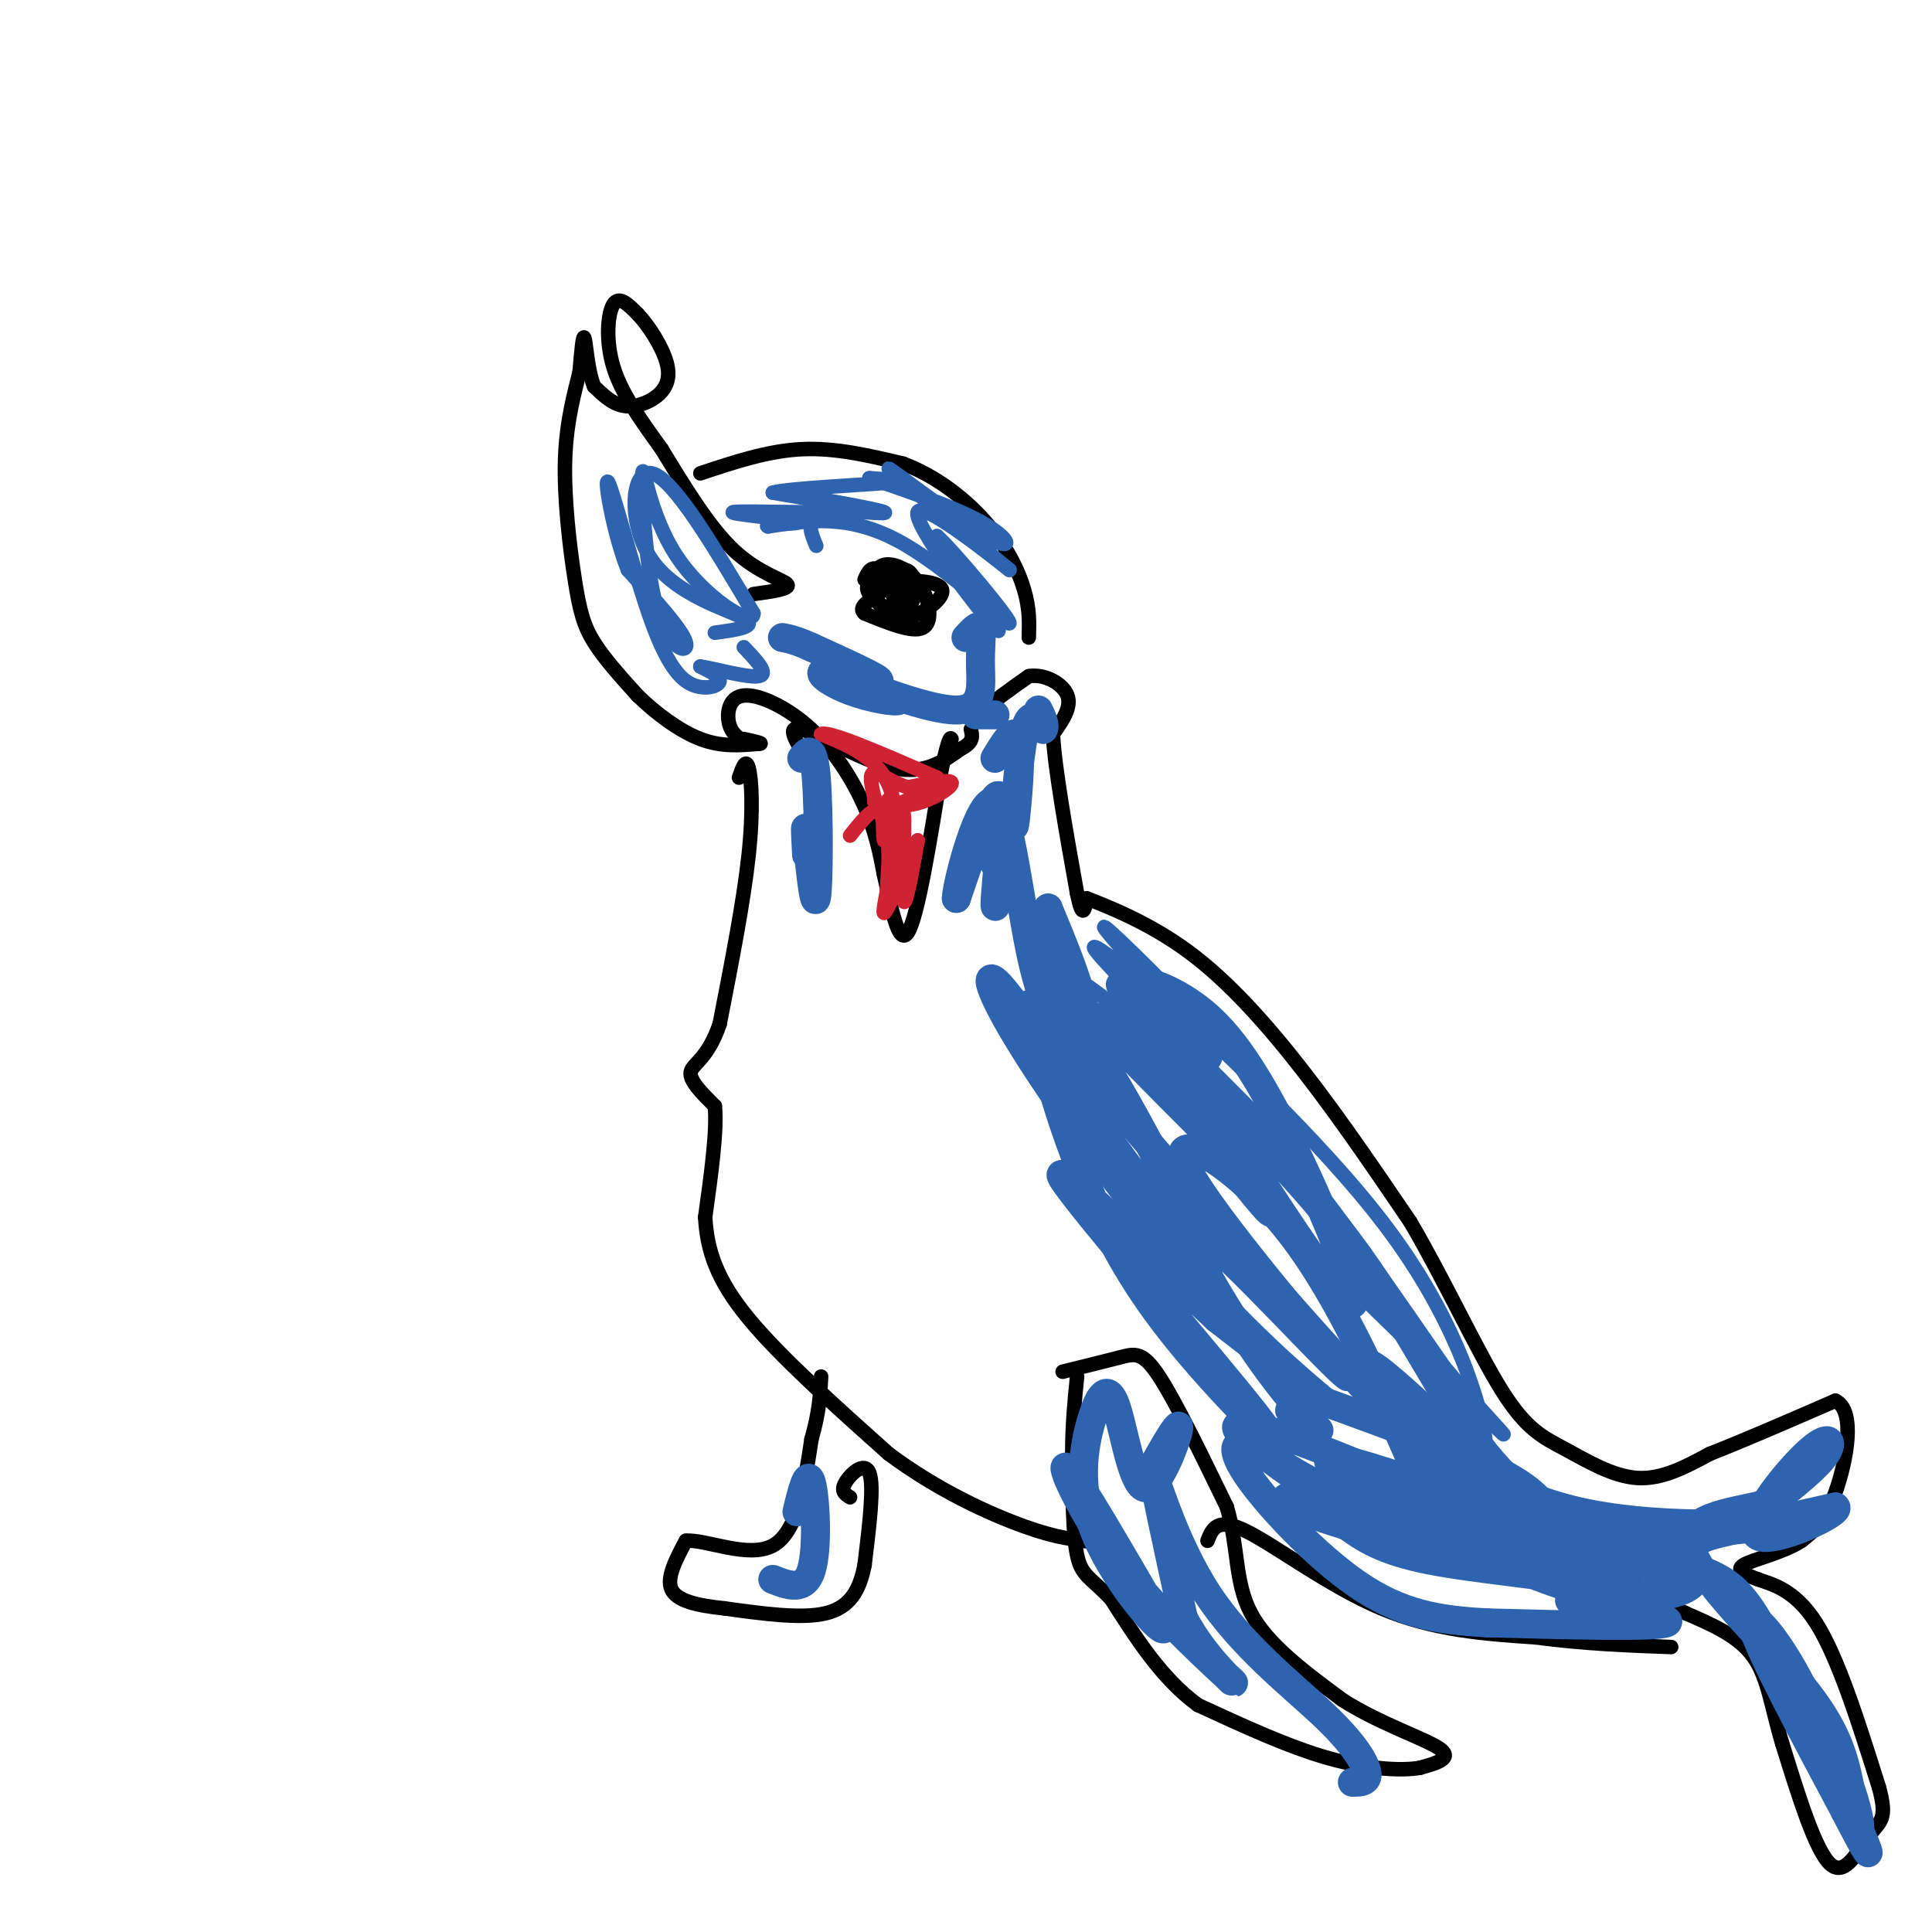 <svg viewBox='0 0 400 400' version='1.1' xmlns='http://www.w3.org/2000/svg' xmlns:xlink='http://www.w3.org/1999/xlink'><g fill='none' stroke='rgb(0,0,0)' stroke-width='3' stroke-linecap='round' stroke-linejoin='round'><path d='M145,98c7.000,-2.333 14.000,-4.667 21,-5c7.000,-0.333 14.000,1.333 21,3'/><path d='M187,96c6.631,2.464 12.708,7.125 17,12c4.292,4.875 6.798,9.964 8,14c1.202,4.036 1.101,7.018 1,10'/><path d='M206,149c-1.583,-0.250 -3.167,-0.500 -2,-2c1.167,-1.500 5.083,-4.250 9,-7'/><path d='M213,140c3.311,-0.556 7.089,1.556 8,4c0.911,2.444 -1.044,5.222 -3,8'/><path d='M218,152c0.333,6.833 2.667,19.917 5,33'/><path d='M223,185c1.167,5.667 1.583,3.333 2,1'/><path d='M225,186c3.893,1.524 12.625,4.833 21,11c8.375,6.167 16.393,15.190 24,25c7.607,9.810 14.804,20.405 22,31'/><path d='M292,253c7.110,12.107 13.885,26.874 19,35c5.115,8.126 8.569,9.611 13,12c4.431,2.389 9.837,5.683 15,6c5.163,0.317 10.081,-2.341 15,-5'/><path d='M354,301c6.833,-2.667 16.417,-6.833 26,-11'/><path d='M380,290c4.356,2.067 2.244,12.733 0,19c-2.244,6.267 -4.622,8.133 -7,10'/><path d='M373,319c-3.889,2.533 -10.111,3.867 -12,5c-1.889,1.133 0.556,2.067 3,3'/><path d='M364,327c2.556,0.956 7.444,1.844 12,9c4.556,7.156 8.778,20.578 13,34'/><path d='M389,370c1.917,6.869 0.208,7.042 -2,10c-2.208,2.958 -4.917,8.702 -8,6c-3.083,-2.702 -6.542,-13.851 -10,-25'/><path d='M369,361c-2.267,-7.489 -2.933,-13.711 -6,-18c-3.067,-4.289 -8.533,-6.644 -14,-9'/><path d='M349,334c-3.667,-2.000 -5.833,-2.500 -8,-3'/><path d='M220,284c4.489,-1.111 8.978,-2.222 12,-3c3.022,-0.778 4.578,-1.222 8,4c3.422,5.222 8.711,16.111 14,27'/><path d='M254,312c2.444,8.289 1.556,15.511 5,22c3.444,6.489 11.222,12.244 19,18'/><path d='M278,352c7.578,4.844 17.022,7.956 20,10c2.978,2.044 -0.511,3.022 -4,4'/><path d='M294,366c-3.644,0.667 -10.756,0.333 -19,-2c-8.244,-2.333 -17.622,-6.667 -27,-11'/><path d='M248,353c-7.500,-5.500 -12.750,-13.750 -18,-22'/><path d='M230,331c-4.311,-4.489 -6.089,-4.711 -7,-9c-0.911,-4.289 -0.956,-12.644 -1,-21'/><path d='M222,301c0.000,-6.167 0.500,-11.083 1,-16'/><path d='M250,319c0.978,-2.489 1.956,-4.978 8,-2c6.044,2.978 17.156,11.422 28,16c10.844,4.578 21.422,5.289 32,6'/><path d='M318,339c10.000,1.333 19.000,1.667 28,2'/><path d='M156,123c3.844,-0.533 7.689,-1.067 7,-2c-0.689,-0.933 -5.911,-2.267 -11,-7c-5.089,-4.733 -10.044,-12.867 -15,-21'/><path d='M137,93c-4.524,-6.298 -8.333,-11.542 -10,-17c-1.667,-5.458 -1.190,-11.131 0,-13c1.190,-1.869 3.095,0.065 5,2'/><path d='M132,65c2.161,2.195 5.064,6.681 6,10c0.936,3.319 -0.094,5.470 -2,7c-1.906,1.530 -4.687,2.437 -7,2c-2.313,-0.437 -4.156,-2.219 -6,-4'/><path d='M123,80c-1.333,-3.156 -1.667,-9.044 -2,-10c-0.333,-0.956 -0.667,3.022 -1,7'/><path d='M120,77c-0.920,3.817 -2.721,9.858 -3,18c-0.279,8.142 0.963,18.384 2,25c1.037,6.616 1.868,9.604 4,13c2.132,3.396 5.566,7.198 9,11'/><path d='M132,144c3.756,3.667 8.644,7.333 13,9c4.356,1.667 8.178,1.333 12,1'/><path d='M157,154c1.500,0.000 -0.750,-0.500 -3,-1'/><path d='M155,154c-1.687,-0.904 -3.375,-1.809 -4,-4c-0.625,-2.191 -0.188,-5.670 3,-6c3.188,-0.330 9.128,2.488 14,7c4.872,4.512 8.678,10.718 11,16c2.322,5.282 3.161,9.641 4,14'/><path d='M183,181c1.422,6.356 2.978,15.244 5,12c2.022,-3.244 4.511,-18.622 7,-34'/><path d='M195,159c1.500,-6.667 1.750,-6.333 2,-6'/><path d='M167,157c-2.222,-3.511 -4.444,-7.022 -1,-6c3.444,1.022 12.556,6.578 19,8c6.444,1.422 10.222,-1.289 14,-4'/><path d='M199,155c2.667,-1.333 2.333,-2.667 2,-4'/><path d='M179,120c0.673,-1.488 1.345,-2.976 3,-2c1.655,0.976 4.292,4.417 4,5c-0.292,0.583 -3.512,-1.690 -4,-3c-0.488,-1.310 1.756,-1.655 4,-2'/><path d='M186,118c1.383,-0.255 2.839,0.106 3,2c0.161,1.894 -0.975,5.321 -3,6c-2.025,0.679 -4.940,-1.390 -6,-3c-1.060,-1.610 -0.263,-2.761 2,-3c2.263,-0.239 5.994,0.436 7,2c1.006,1.564 -0.713,4.018 -2,4c-1.287,-0.018 -2.144,-2.509 -3,-5'/><path d='M184,121c2.481,-1.025 10.184,-1.087 11,1c0.816,2.087 -5.254,6.325 -9,6c-3.746,-0.325 -5.167,-5.211 -5,-8c0.167,-2.789 1.921,-3.479 4,-3c2.079,0.479 4.483,2.129 6,5c1.517,2.871 2.148,6.963 0,8c-2.148,1.037 -7.074,-0.982 -12,-3'/><path d='M179,127c-1.500,-1.167 0.750,-2.583 3,-4'/><path d='M153,161c0.711,-2.067 1.422,-4.133 2,-2c0.578,2.133 1.022,8.467 0,18c-1.022,9.533 -3.511,22.267 -6,35'/><path d='M149,212c-2.489,7.356 -5.711,8.244 -6,10c-0.289,1.756 2.356,4.378 5,7'/><path d='M148,229c0.500,5.000 -0.750,14.000 -2,23'/><path d='M146,252c0.400,7.000 2.400,13.000 9,21c6.600,8.000 17.800,18.000 29,28'/><path d='M184,301c10.111,7.556 20.889,12.444 28,15c7.111,2.556 10.556,2.778 14,3'/><path d='M226,319c2.000,0.500 0.000,0.250 -2,0'/><path d='M169,308c0.000,0.000 -1.000,3.000 -1,3'/><path d='M176,310c-1.000,-0.622 -2.000,-1.244 -1,-3c1.000,-1.756 4.000,-4.644 5,-2c1.000,2.644 0.000,10.822 -1,19'/><path d='M179,324c-1.000,5.222 -3.000,8.778 -8,10c-5.000,1.222 -13.000,0.111 -21,-1'/><path d='M150,333c-5.844,-0.600 -9.956,-1.600 -11,-4c-1.044,-2.400 0.978,-6.200 3,-10'/><path d='M142,319c4.111,-0.356 12.889,3.756 18,1c5.111,-2.756 6.556,-12.378 8,-22'/><path d='M168,298c1.667,-5.833 1.833,-9.417 2,-13'/></g>
<g fill='none' stroke='rgb(207,34,51)' stroke-width='3' stroke-linecap='round' stroke-linejoin='round'><path d='M176,173c2.411,-3.036 4.821,-6.071 6,-5c1.179,1.071 1.125,6.250 1,6c-0.125,-0.250 -0.321,-5.929 0,-7c0.321,-1.071 1.161,2.464 2,6'/><path d='M185,173c0.544,2.568 0.906,5.989 1,4c0.094,-1.989 -0.078,-9.389 0,-8c0.078,1.389 0.406,11.566 0,11c-0.406,-0.566 -1.544,-11.876 -2,-14c-0.456,-2.124 -0.228,4.938 0,12'/><path d='M184,178c-0.191,4.223 -0.670,8.781 0,5c0.670,-3.781 2.488,-15.903 3,-15c0.512,0.903 -0.282,14.829 0,18c0.282,3.171 1.641,-4.415 3,-12'/><path d='M190,174c-1.417,2.738 -6.458,15.583 -7,15c-0.542,-0.583 3.417,-14.595 2,-23c-1.417,-8.405 -8.208,-11.202 -15,-14'/><path d='M170,152c1.500,-0.833 12.750,4.083 24,9'/><path d='M194,161c2.010,2.458 -4.967,4.102 -7,5c-2.033,0.898 0.876,1.049 4,0c3.124,-1.049 6.464,-3.300 6,-4c-0.464,-0.700 -4.732,0.150 -9,1'/><path d='M188,163c-2.956,-0.733 -5.844,-3.067 -7,-3c-1.156,0.067 -0.578,2.533 0,5'/><path d='M181,165c0.000,1.000 0.000,1.000 0,1'/></g>
<g fill='none' stroke='rgb(45,99,175)' stroke-width='3' stroke-linecap='round' stroke-linejoin='round'><path d='M169,113c-1.000,-2.378 -2.000,-4.756 0,-6c2.000,-1.244 7.000,-1.356 6,-2c-1.000,-0.644 -8.000,-1.822 -15,-3'/><path d='M160,102c2.911,-0.867 17.689,-1.533 23,-2c5.311,-0.467 1.156,-0.733 -3,-1'/><path d='M180,99c4.285,1.411 16.499,5.440 23,9c6.501,3.560 7.289,6.651 1,3c-6.289,-3.651 -19.654,-14.043 -20,-14c-0.346,0.043 12.327,10.522 25,21'/><path d='M209,118c-1.524,-1.119 -17.833,-14.417 -19,-12c-1.167,2.417 12.810,20.548 16,24c3.190,3.452 -4.405,-7.774 -12,-19'/><path d='M194,111c2.583,2.107 15.042,16.875 15,18c-0.042,1.125 -12.583,-11.393 -23,-17c-10.417,-5.607 -18.708,-4.304 -27,-3'/><path d='M159,109c-1.581,-0.560 7.968,-0.459 6,-1c-1.968,-0.541 -15.453,-1.722 -13,-2c2.453,-0.278 20.844,0.349 26,0c5.156,-0.349 -2.922,-1.675 -11,-3'/><path d='M167,103c2.511,0.244 14.289,2.356 16,3c1.711,0.644 -6.644,-0.178 -15,-1'/><path d='M148,131c4.560,-0.619 9.119,-1.238 6,-3c-3.119,-1.762 -13.917,-4.667 -19,-12c-5.083,-7.333 -4.452,-19.095 0,-18c4.452,1.095 12.726,15.048 21,29'/><path d='M156,127c0.062,3.212 -10.282,-3.258 -16,-12c-5.718,-8.742 -6.811,-19.756 -7,-17c-0.189,2.756 0.526,19.280 3,28c2.474,8.720 6.707,9.634 6,7c-0.707,-2.634 -6.353,-8.817 -12,-15'/><path d='M130,118c-3.187,-7.944 -5.155,-20.306 -4,-18c1.155,2.306 5.433,19.278 9,29c3.567,9.722 6.422,12.194 9,13c2.578,0.806 4.879,-0.056 5,-1c0.121,-0.944 -1.940,-1.972 -4,-3'/><path d='M145,138c2.178,0.244 9.622,2.356 12,2c2.378,-0.356 -0.311,-3.178 -3,-6'/><path d='M223,213c-3.774,-4.202 -7.548,-8.405 -3,-7c4.548,1.405 17.417,8.417 27,15c9.583,6.583 15.881,12.738 24,23c8.119,10.262 18.060,24.631 28,39'/><path d='M299,283c9.949,11.960 20.821,22.360 2,4c-18.821,-18.360 -67.337,-65.482 -82,-82c-14.663,-16.518 4.525,-2.434 18,8c13.475,10.434 21.238,17.217 29,24'/><path d='M266,237c-5.858,-6.517 -35.003,-34.809 -39,-40c-3.997,-5.191 17.155,12.718 20,14c2.845,1.282 -12.616,-14.062 -17,-18c-4.384,-3.938 2.308,3.531 9,11'/><path d='M239,204c11.036,10.595 34.125,31.583 48,50c13.875,18.417 18.536,34.262 20,41c1.464,6.738 -0.268,4.369 -2,2'/></g>
<g fill='none' stroke='rgb(45,99,175)' stroke-width='6' stroke-linecap='round' stroke-linejoin='round'><path d='M223,217c1.938,-3.609 3.876,-7.219 13,2c9.124,9.219 25.435,31.265 27,32c1.565,0.735 -11.617,-19.841 -19,-30c-7.383,-10.159 -8.967,-9.903 -12,-10c-3.033,-0.097 -7.517,-0.549 -12,-1'/><path d='M220,210c6.376,2.984 28.317,10.944 30,9c1.683,-1.944 -16.893,-13.793 -18,-15c-1.107,-1.207 15.255,8.226 19,10c3.745,1.774 -5.128,-4.113 -14,-10'/><path d='M237,204c-0.660,-1.359 4.689,0.244 10,4c5.311,3.756 10.584,9.665 18,24c7.416,14.335 16.976,37.096 15,38c-1.976,0.904 -15.488,-20.048 -29,-41'/><path d='M251,229c0.536,-2.262 16.375,12.583 28,28c11.625,15.417 19.036,31.405 27,42c7.964,10.595 16.482,15.798 25,21'/><path d='M331,320c4.644,3.889 3.756,3.111 11,1c7.244,-2.111 22.622,-5.556 38,-9'/><path d='M380,312c1.748,0.965 -12.882,7.877 -16,6c-3.118,-1.877 5.276,-12.544 10,-17c4.724,-4.456 5.778,-2.702 4,0c-1.778,2.702 -6.389,6.351 -11,10'/><path d='M367,311c-6.798,2.107 -18.292,2.375 -17,9c1.292,6.625 15.369,19.607 23,29c7.631,9.393 8.815,15.196 10,21'/><path d='M383,370c2.220,6.219 2.770,11.265 1,7c-1.770,-4.265 -5.861,-17.841 -11,-28c-5.139,-10.159 -11.325,-16.903 -10,-12c1.325,4.903 10.163,21.451 19,38'/><path d='M382,375c4.564,8.859 6.474,12.006 3,4c-3.474,-8.006 -12.333,-27.167 -18,-38c-5.667,-10.833 -8.141,-13.340 -15,-16c-6.859,-2.660 -18.103,-5.474 -16,-7c2.103,-1.526 17.551,-1.763 33,-2'/><path d='M369,316c3.909,-0.779 -2.817,-1.728 -12,1c-9.183,2.728 -20.822,9.133 -27,12c-6.178,2.867 -6.894,2.195 -1,3c5.894,0.805 18.398,3.087 16,4c-2.398,0.913 -19.699,0.456 -37,0'/><path d='M308,336c-10.461,-0.542 -18.113,-1.898 -27,-8c-8.887,-6.102 -19.008,-16.950 -23,-23c-3.992,-6.050 -1.853,-7.302 2,-5c3.853,2.302 9.422,8.158 23,13c13.578,4.842 35.165,8.669 39,9c3.835,0.331 -10.083,-2.835 -24,-6'/><path d='M298,316c-7.849,-1.832 -15.470,-3.413 -26,-9c-10.530,-5.587 -23.968,-15.179 -10,-11c13.968,4.179 55.342,22.131 59,27c3.658,4.869 -30.400,-3.343 -45,-8c-14.600,-4.657 -9.743,-5.759 -6,-5c3.743,0.759 6.371,3.380 9,6'/><path d='M279,316c3.258,2.288 6.902,5.008 17,7c10.098,1.992 26.651,3.258 33,5c6.349,1.742 2.496,3.962 -14,-3c-16.496,-6.962 -45.633,-23.105 -39,-23c6.633,0.105 49.038,16.459 64,22c14.962,5.541 2.481,0.271 -10,-5'/><path d='M330,319c8.974,-1.855 36.410,-3.994 38,-4c1.590,-0.006 -22.665,2.120 -41,-2c-18.335,-4.120 -30.750,-14.486 -37,-20c-6.250,-5.514 -6.337,-6.177 -7,-8c-0.663,-1.823 -1.904,-4.807 3,-1c4.904,3.807 15.952,14.403 27,25'/><path d='M313,309c5.929,5.119 7.250,5.417 7,4c-0.250,-1.417 -2.071,-4.548 -11,-9c-8.929,-4.452 -24.964,-10.226 -41,-16'/><path d='M280,369c1.657,-0.006 3.314,-0.013 3,-2c-0.314,-1.987 -2.600,-5.955 -9,-12c-6.400,-6.045 -16.915,-14.166 -24,-25c-7.085,-10.834 -10.738,-24.381 -11,-24c-0.262,0.381 2.869,14.691 6,29'/><path d='M245,335c4.348,8.461 12.217,15.113 10,13c-2.217,-2.113 -14.520,-12.992 -23,-24c-8.480,-11.008 -13.137,-22.145 -11,-20c2.137,2.145 11.069,17.573 20,33'/><path d='M241,337c0.048,2.120 -9.832,-9.080 -14,-19c-4.168,-9.920 -2.625,-18.562 -1,-24c1.625,-5.438 3.333,-7.674 5,-3c1.667,4.674 3.295,16.258 6,17c2.705,0.742 6.487,-9.360 7,-12c0.513,-2.640 -2.244,2.180 -5,7'/><path d='M239,303c-0.833,1.167 -0.417,0.583 0,0'/><path d='M165,313c1.089,-4.489 2.178,-8.978 3,-6c0.822,2.978 1.378,13.422 0,18c-1.378,4.578 -4.689,3.289 -8,2'/><path d='M295,309c-8.622,-20.133 -17.244,-40.267 -28,-54c-10.756,-13.733 -23.644,-21.067 -22,-15c1.644,6.067 17.822,25.533 34,45'/><path d='M279,285c-2.262,-1.080 -24.915,-26.279 -31,-30c-6.085,-3.721 4.400,14.037 12,25c7.600,10.963 12.314,15.132 13,16c0.686,0.868 -2.657,-1.566 -6,-4'/><path d='M202,148c0.000,0.000 4.000,0.000 4,0'/><path d='M206,157c2.262,-3.750 4.524,-7.500 5,-3c0.476,4.500 -0.833,17.250 -1,17c-0.167,-0.250 0.810,-13.500 2,-19c1.190,-5.500 2.595,-3.250 4,-1'/><path d='M216,151c0.500,-0.833 -0.250,-2.417 -1,-4'/><path d='M200,132c1.298,-1.424 2.596,-2.848 3,-2c0.404,0.848 -0.088,3.970 0,8c0.088,4.030 0.754,8.970 -5,9c-5.754,0.030 -17.930,-4.848 -21,-6c-3.070,-1.152 2.965,1.424 9,4'/><path d='M186,145c-0.349,0.463 -5.722,-0.381 -10,-2c-4.278,-1.619 -7.459,-4.013 -5,-4c2.459,0.013 10.560,2.432 11,2c0.440,-0.432 -6.780,-3.716 -14,-7'/><path d='M168,134c-3.333,-1.500 -4.667,-1.750 -6,-2'/><path d='M166,157c1.208,-1.548 2.417,-3.095 3,4c0.583,7.095 0.542,22.833 0,25c-0.542,2.167 -1.583,-9.238 -2,-13c-0.417,-3.762 -0.208,0.119 0,4'/><path d='M206,179c1.155,-2.756 2.310,-5.512 2,-2c-0.310,3.512 -2.083,13.292 -2,10c0.083,-3.292 2.024,-19.655 1,-22c-1.024,-2.345 -5.012,9.327 -9,21'/><path d='M198,186c0.070,-3.062 4.745,-21.218 8,-20c3.255,1.218 5.089,21.811 8,34c2.911,12.189 6.899,15.974 9,16c2.101,0.026 2.315,-3.707 1,-9c-1.315,-5.293 -4.157,-12.147 -7,-19'/><path d='M217,188c0.345,4.166 4.708,24.081 3,28c-1.708,3.919 -9.485,-8.157 -13,-12c-3.515,-3.843 -2.767,0.547 5,13c7.767,12.453 22.553,32.968 36,48c13.447,15.032 25.556,24.581 26,25c0.444,0.419 -10.778,-8.290 -22,-17'/><path d='M252,273c-13.216,-12.267 -35.256,-34.434 -32,-29c3.256,5.434 31.809,38.470 40,49c8.191,10.530 -3.980,-1.446 -13,-12c-9.020,-10.554 -14.890,-19.688 -20,-31c-5.110,-11.312 -9.460,-24.804 -10,-29c-0.540,-4.196 2.730,0.902 6,6'/><path d='M223,227c7.640,10.386 23.738,33.351 24,30c0.262,-3.351 -15.314,-33.018 -22,-42c-6.686,-8.982 -4.482,2.719 -5,5c-0.518,2.281 -3.759,-4.860 -7,-12'/><path d='M213,208c10.672,11.934 40.851,47.770 59,68c18.149,20.230 24.267,24.856 28,28c3.733,3.144 5.082,4.808 3,2c-2.082,-2.808 -7.595,-10.088 -3,-7c4.595,3.088 19.297,16.544 34,30'/><path d='M334,329c11.155,3.929 22.042,-1.250 15,-6c-7.042,-4.750 -32.012,-9.071 -35,-10c-2.988,-0.929 16.006,1.536 35,4'/><path d='M349,317c9.500,0.333 15.750,-0.833 22,-2'/></g>
</svg>